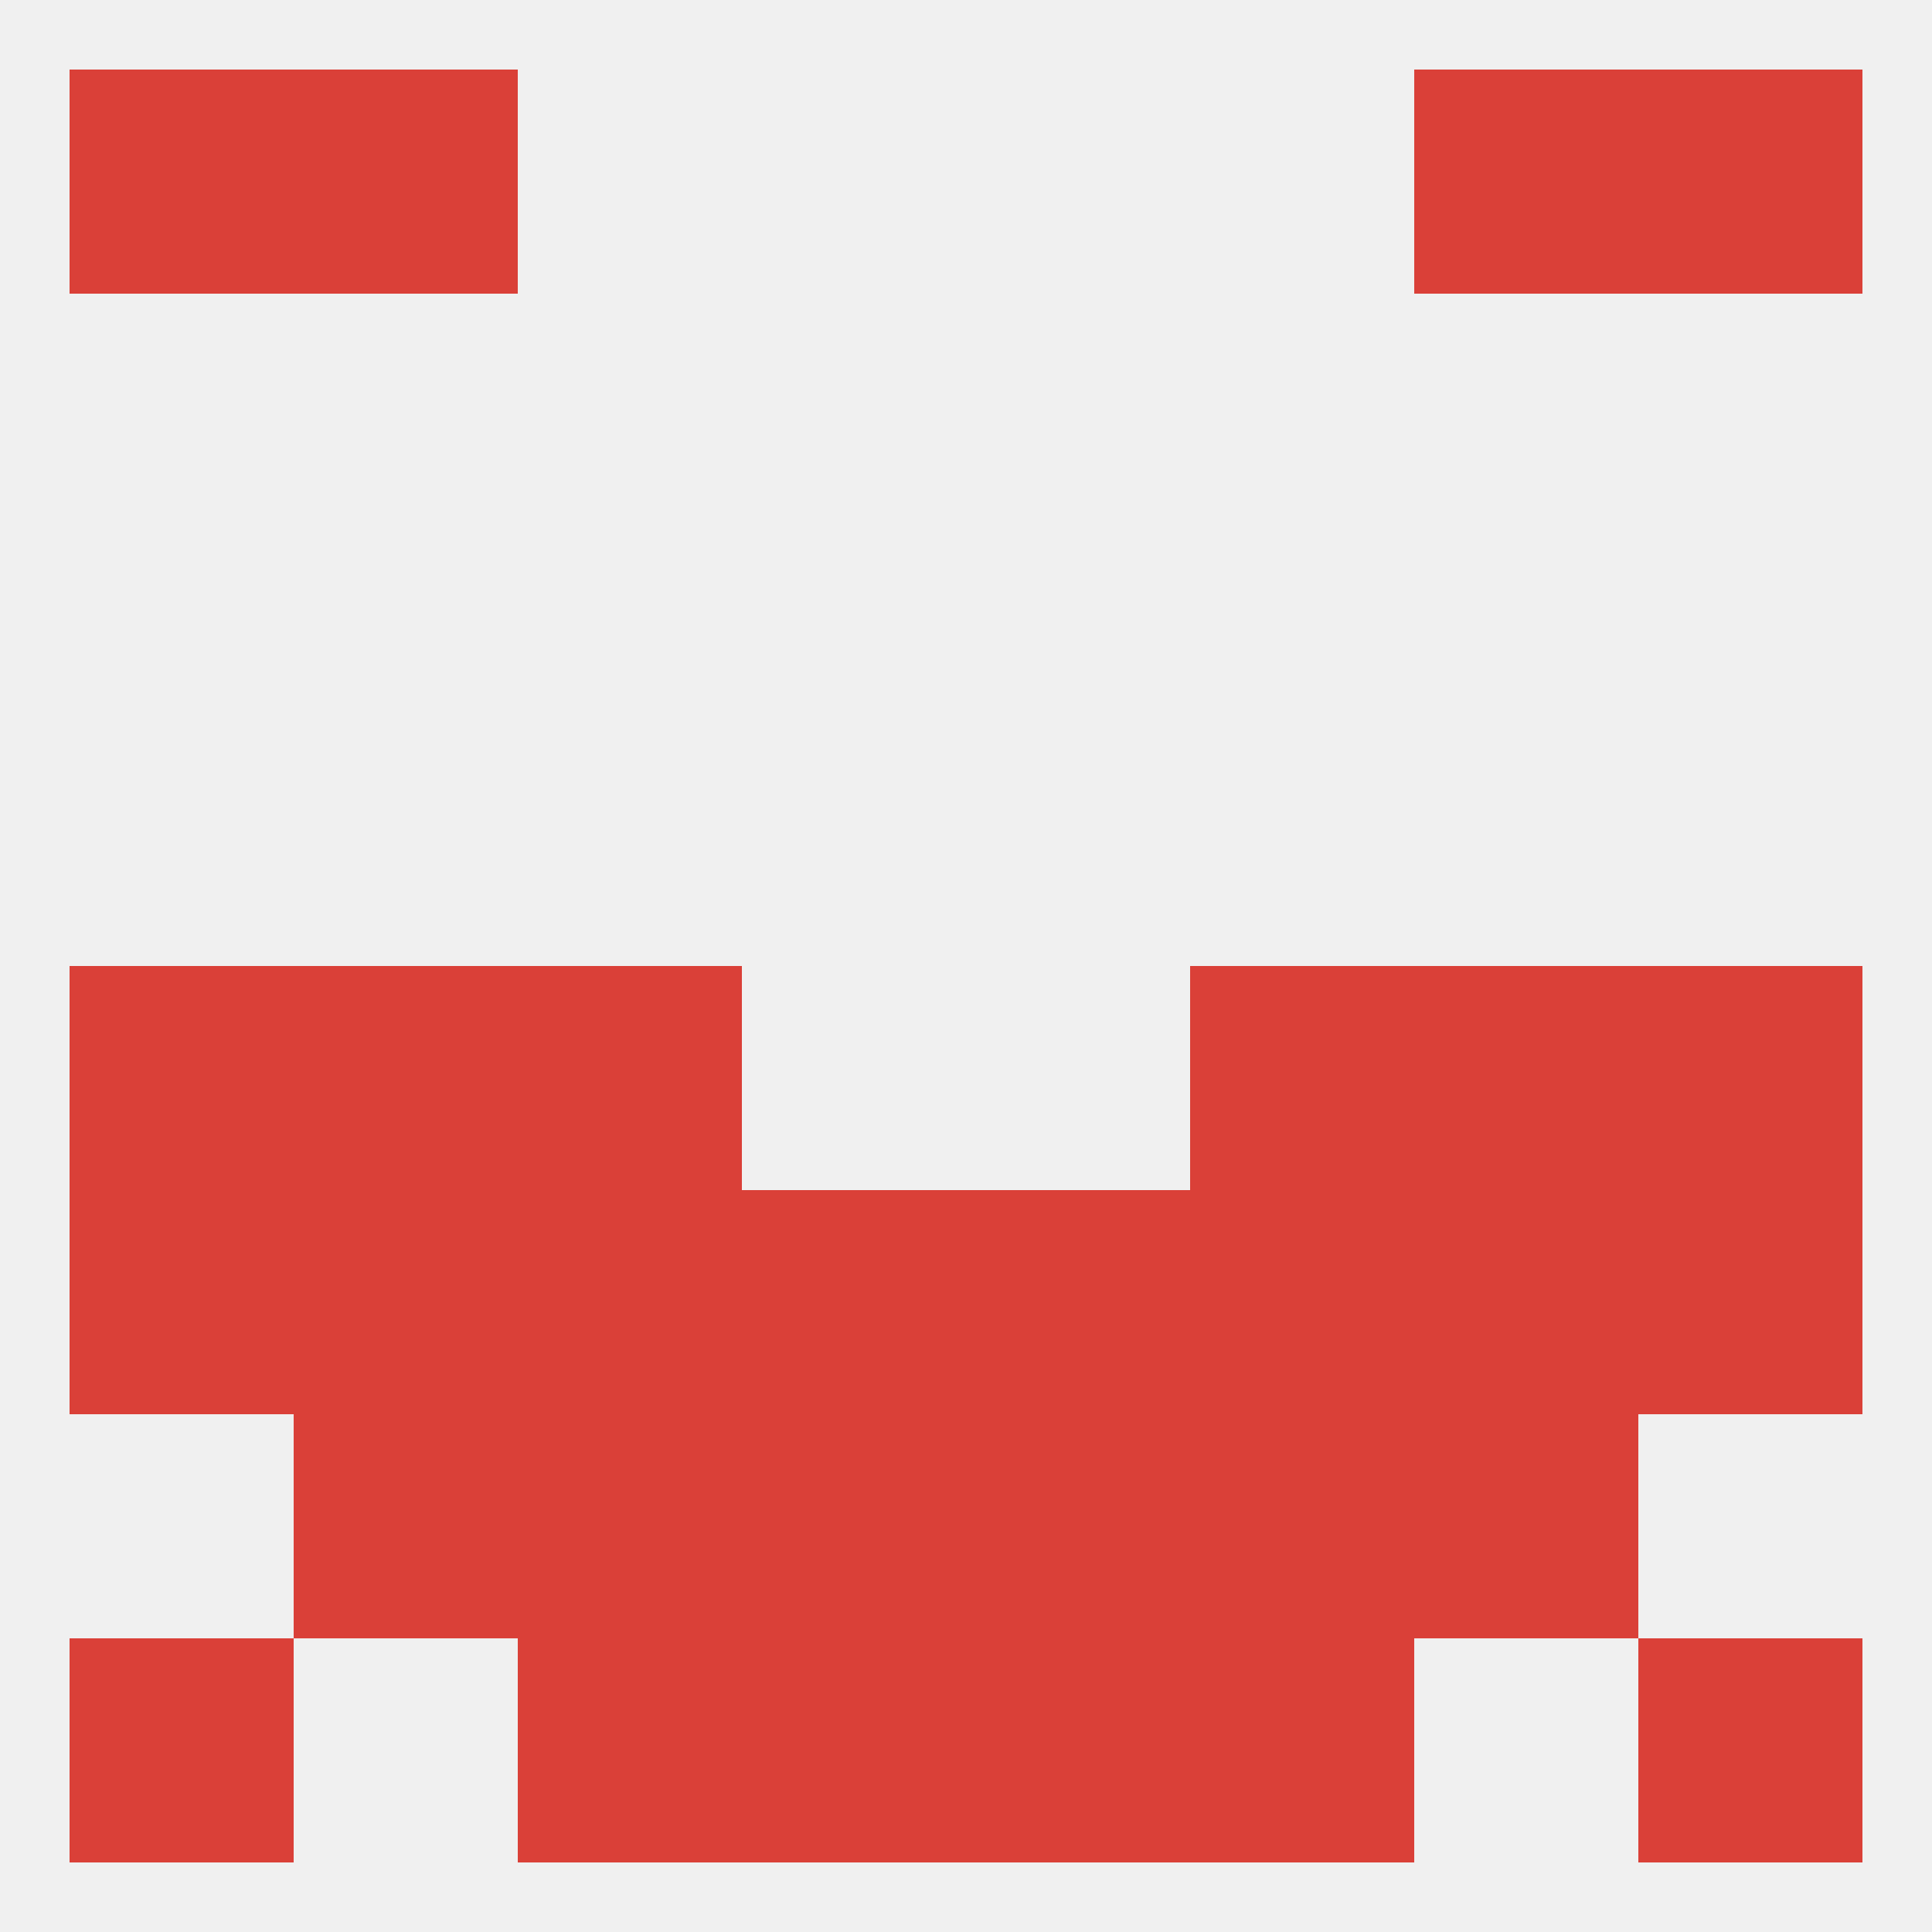 
<!--   <?xml version="1.0"?> -->
<svg version="1.1" baseprofile="full" xmlns="http://www.w3.org/2000/svg" xmlns:xlink="http://www.w3.org/1999/xlink" xmlns:ev="http://www.w3.org/2001/xml-events" width="250" height="250" viewBox="0 0 250 250" >
	<rect width="100%" height="100%" fill="rgba(240,240,240,255)"/>

	<rect x="9" y="154" width="29" height="29" fill="rgba(218,64,56,255)"/>
	<rect x="212" y="154" width="29" height="29" fill="rgba(218,64,56,255)"/>
	<rect x="67" y="154" width="29" height="29" fill="rgba(218,64,56,255)"/>
	<rect x="154" y="154" width="29" height="29" fill="rgba(218,64,56,255)"/>
	<rect x="38" y="154" width="29" height="29" fill="rgba(218,64,56,255)"/>
	<rect x="183" y="154" width="29" height="29" fill="rgba(218,64,56,255)"/>
	<rect x="96" y="154" width="29" height="29" fill="rgba(218,64,56,255)"/>
	<rect x="125" y="154" width="29" height="29" fill="rgba(218,64,56,255)"/>
	<rect x="125" y="183" width="29" height="29" fill="rgba(218,64,56,255)"/>
	<rect x="38" y="183" width="29" height="29" fill="rgba(218,64,56,255)"/>
	<rect x="183" y="183" width="29" height="29" fill="rgba(218,64,56,255)"/>
	<rect x="67" y="183" width="29" height="29" fill="rgba(218,64,56,255)"/>
	<rect x="154" y="183" width="29" height="29" fill="rgba(218,64,56,255)"/>
	<rect x="96" y="183" width="29" height="29" fill="rgba(218,64,56,255)"/>
	<rect x="67" y="212" width="29" height="29" fill="rgba(218,64,56,255)"/>
	<rect x="154" y="212" width="29" height="29" fill="rgba(218,64,56,255)"/>
	<rect x="9" y="212" width="29" height="29" fill="rgba(218,64,56,255)"/>
	<rect x="212" y="212" width="29" height="29" fill="rgba(218,64,56,255)"/>
	<rect x="96" y="212" width="29" height="29" fill="rgba(218,64,56,255)"/>
	<rect x="125" y="212" width="29" height="29" fill="rgba(218,64,56,255)"/>
	<rect x="38" y="9" width="29" height="29" fill="rgba(218,64,56,255)"/>
	<rect x="183" y="9" width="29" height="29" fill="rgba(218,64,56,255)"/>
	<rect x="9" y="9" width="29" height="29" fill="rgba(218,64,56,255)"/>
	<rect x="212" y="9" width="29" height="29" fill="rgba(218,64,56,255)"/>
	<rect x="212" y="125" width="29" height="29" fill="rgba(218,64,56,255)"/>
	<rect x="38" y="125" width="29" height="29" fill="rgba(218,64,56,255)"/>
	<rect x="183" y="125" width="29" height="29" fill="rgba(218,64,56,255)"/>
	<rect x="67" y="125" width="29" height="29" fill="rgba(218,64,56,255)"/>
	<rect x="154" y="125" width="29" height="29" fill="rgba(218,64,56,255)"/>
	<rect x="9" y="125" width="29" height="29" fill="rgba(218,64,56,255)"/>
</svg>
